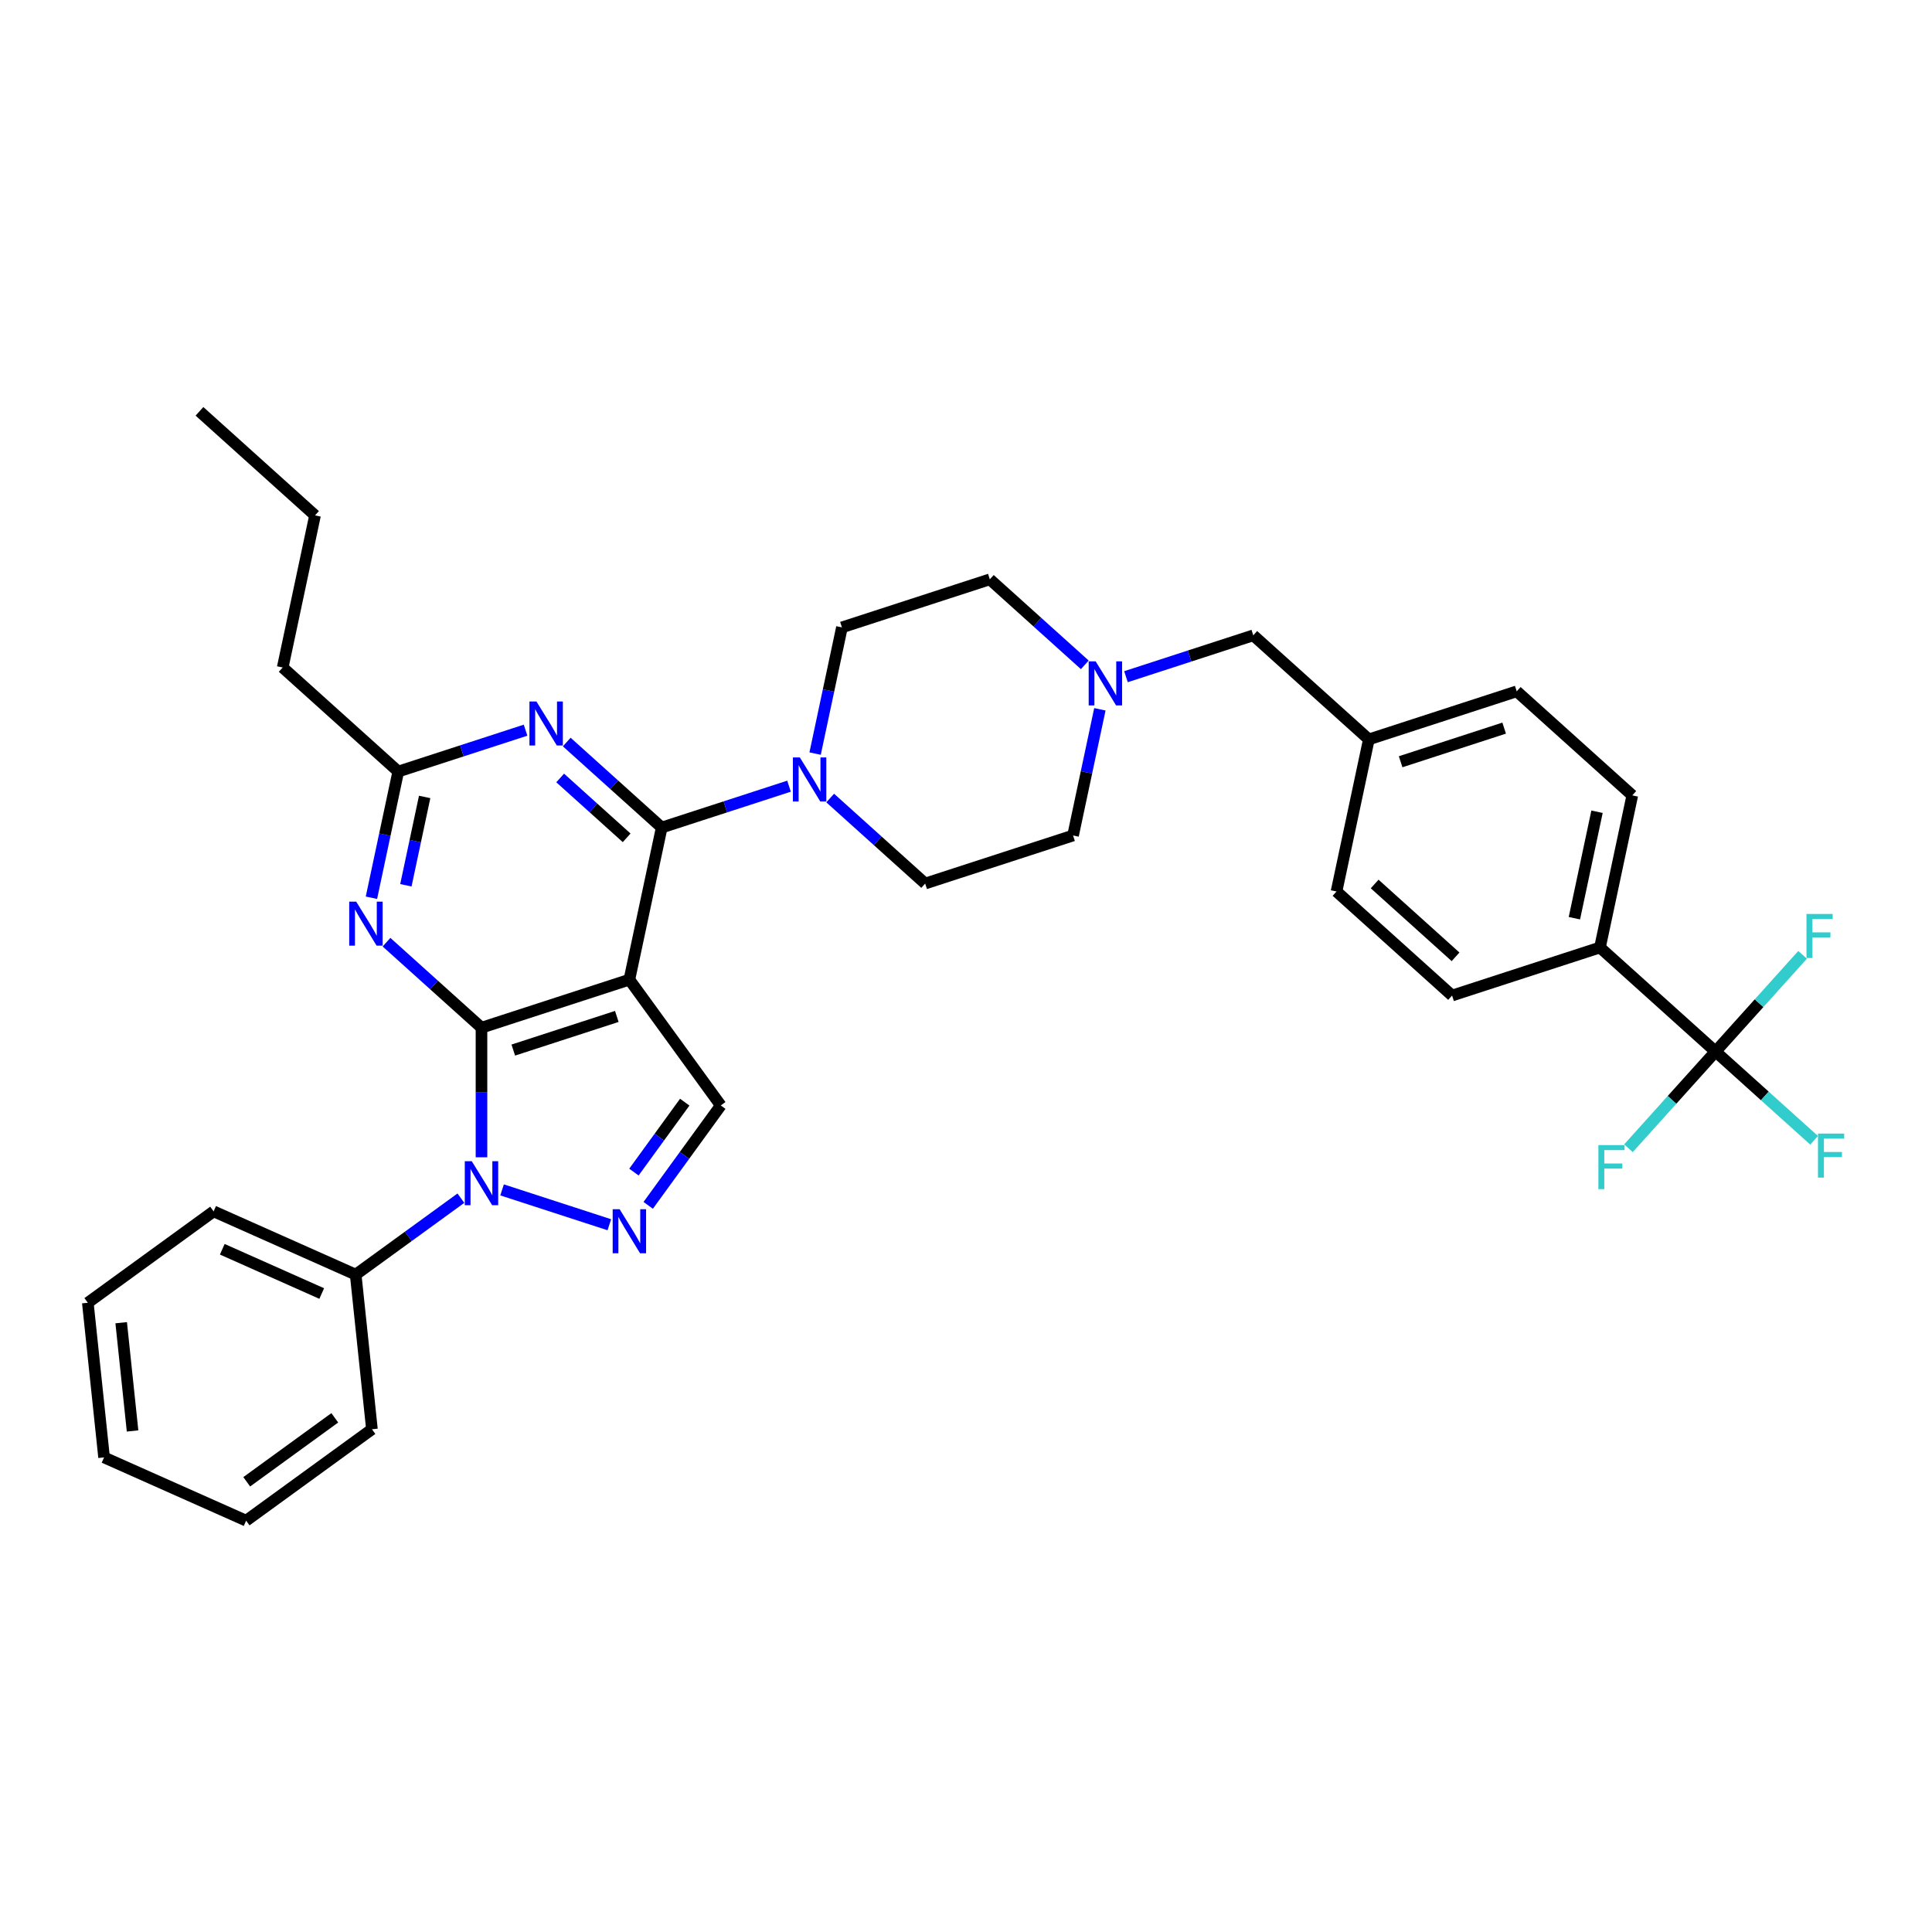 <?xml version='1.0' encoding='iso-8859-1'?>
<svg version='1.1' baseProfile='full'
              xmlns='http://www.w3.org/2000/svg'
                      xmlns:rdkit='http://www.rdkit.org/xml'
                      xmlns:xlink='http://www.w3.org/1999/xlink'
                  xml:space='preserve'
width='1000px' height='1000px' viewBox='0 0 1000 1000'>
<!-- END OF HEADER -->
<rect style='opacity:1.0;fill:#FFFFFF;stroke:none' width='1000' height='1000' x='0' y='0'> </rect>
<path class='bond-0' d='M 844.874,411.689 L 828.139,490.418' style='fill:none;fill-rule:evenodd;stroke:#000000;stroke-width:6px;stroke-linecap:butt;stroke-linejoin:miter;stroke-opacity:1' />
<path class='bond-0' d='M 826.618,420.151 L 814.904,475.262' style='fill:none;fill-rule:evenodd;stroke:#000000;stroke-width:6px;stroke-linecap:butt;stroke-linejoin:miter;stroke-opacity:1' />
<path class='bond-1' d='M 844.874,411.689 L 785.059,357.832' style='fill:none;fill-rule:evenodd;stroke:#000000;stroke-width:6px;stroke-linecap:butt;stroke-linejoin:miter;stroke-opacity:1' />
<path class='bond-2' d='M 569.297,367.128 L 562.355,399.789' style='fill:none;fill-rule:evenodd;stroke:#0000FF;stroke-width:6px;stroke-linecap:butt;stroke-linejoin:miter;stroke-opacity:1' />
<path class='bond-2' d='M 562.355,399.789 L 555.413,432.449' style='fill:none;fill-rule:evenodd;stroke:#000000;stroke-width:6px;stroke-linecap:butt;stroke-linejoin:miter;stroke-opacity:1' />
<path class='bond-3' d='M 582.804,350.257 L 615.75,339.552' style='fill:none;fill-rule:evenodd;stroke:#0000FF;stroke-width:6px;stroke-linecap:butt;stroke-linejoin:miter;stroke-opacity:1' />
<path class='bond-3' d='M 615.75,339.552 L 648.696,328.847' style='fill:none;fill-rule:evenodd;stroke:#000000;stroke-width:6px;stroke-linecap:butt;stroke-linejoin:miter;stroke-opacity:1' />
<path class='bond-4' d='M 561.49,344.124 L 536.912,321.993' style='fill:none;fill-rule:evenodd;stroke:#0000FF;stroke-width:6px;stroke-linecap:butt;stroke-linejoin:miter;stroke-opacity:1' />
<path class='bond-4' d='M 536.912,321.993 L 512.333,299.862' style='fill:none;fill-rule:evenodd;stroke:#000000;stroke-width:6px;stroke-linecap:butt;stroke-linejoin:miter;stroke-opacity:1' />
<path class='bond-5' d='M 648.696,328.847 L 708.511,382.704' style='fill:none;fill-rule:evenodd;stroke:#000000;stroke-width:6px;stroke-linecap:butt;stroke-linejoin:miter;stroke-opacity:1' />
<path class='bond-6' d='M 828.139,490.418 L 751.591,515.291' style='fill:none;fill-rule:evenodd;stroke:#000000;stroke-width:6px;stroke-linecap:butt;stroke-linejoin:miter;stroke-opacity:1' />
<path class='bond-7' d='M 828.139,490.418 L 887.954,544.276' style='fill:none;fill-rule:evenodd;stroke:#000000;stroke-width:6px;stroke-linecap:butt;stroke-linejoin:miter;stroke-opacity:1' />
<path class='bond-8' d='M 751.591,515.291 L 691.776,461.433' style='fill:none;fill-rule:evenodd;stroke:#000000;stroke-width:6px;stroke-linecap:butt;stroke-linejoin:miter;stroke-opacity:1' />
<path class='bond-8' d='M 753.39,495.249 L 711.52,457.549' style='fill:none;fill-rule:evenodd;stroke:#000000;stroke-width:6px;stroke-linecap:butt;stroke-linejoin:miter;stroke-opacity:1' />
<path class='bond-9' d='M 249.217,599.016 L 249.217,565.477' style='fill:none;fill-rule:evenodd;stroke:#0000FF;stroke-width:6px;stroke-linecap:butt;stroke-linejoin:miter;stroke-opacity:1' />
<path class='bond-9' d='M 249.217,565.477 L 249.217,531.938' style='fill:none;fill-rule:evenodd;stroke:#000000;stroke-width:6px;stroke-linecap:butt;stroke-linejoin:miter;stroke-opacity:1' />
<path class='bond-10' d='M 259.874,615.888 L 315.389,633.927' style='fill:none;fill-rule:evenodd;stroke:#0000FF;stroke-width:6px;stroke-linecap:butt;stroke-linejoin:miter;stroke-opacity:1' />
<path class='bond-11' d='M 238.56,620.168 L 211.331,639.952' style='fill:none;fill-rule:evenodd;stroke:#0000FF;stroke-width:6px;stroke-linecap:butt;stroke-linejoin:miter;stroke-opacity:1' />
<path class='bond-11' d='M 211.331,639.952 L 184.101,659.736' style='fill:none;fill-rule:evenodd;stroke:#000000;stroke-width:6px;stroke-linecap:butt;stroke-linejoin:miter;stroke-opacity:1' />
<path class='bond-12' d='M 373.076,572.182 L 325.766,507.065' style='fill:none;fill-rule:evenodd;stroke:#000000;stroke-width:6px;stroke-linecap:butt;stroke-linejoin:miter;stroke-opacity:1' />
<path class='bond-13' d='M 373.076,572.182 L 354.292,598.035' style='fill:none;fill-rule:evenodd;stroke:#000000;stroke-width:6px;stroke-linecap:butt;stroke-linejoin:miter;stroke-opacity:1' />
<path class='bond-13' d='M 354.292,598.035 L 335.508,623.889' style='fill:none;fill-rule:evenodd;stroke:#0000FF;stroke-width:6px;stroke-linecap:butt;stroke-linejoin:miter;stroke-opacity:1' />
<path class='bond-13' d='M 354.417,570.476 L 341.269,588.573' style='fill:none;fill-rule:evenodd;stroke:#000000;stroke-width:6px;stroke-linecap:butt;stroke-linejoin:miter;stroke-opacity:1' />
<path class='bond-13' d='M 341.269,588.573 L 328.12,606.671' style='fill:none;fill-rule:evenodd;stroke:#0000FF;stroke-width:6px;stroke-linecap:butt;stroke-linejoin:miter;stroke-opacity:1' />
<path class='bond-14' d='M 184.101,659.736 L 110.571,626.998' style='fill:none;fill-rule:evenodd;stroke:#000000;stroke-width:6px;stroke-linecap:butt;stroke-linejoin:miter;stroke-opacity:1' />
<path class='bond-14' d='M 166.524,669.531 L 115.053,646.615' style='fill:none;fill-rule:evenodd;stroke:#000000;stroke-width:6px;stroke-linecap:butt;stroke-linejoin:miter;stroke-opacity:1' />
<path class='bond-15' d='M 184.101,659.736 L 192.514,739.783' style='fill:none;fill-rule:evenodd;stroke:#000000;stroke-width:6px;stroke-linecap:butt;stroke-linejoin:miter;stroke-opacity:1' />
<path class='bond-16' d='M 110.571,626.998 L 45.455,674.308' style='fill:none;fill-rule:evenodd;stroke:#000000;stroke-width:6px;stroke-linecap:butt;stroke-linejoin:miter;stroke-opacity:1' />
<path class='bond-17' d='M 45.455,674.308 L 53.868,754.355' style='fill:none;fill-rule:evenodd;stroke:#000000;stroke-width:6px;stroke-linecap:butt;stroke-linejoin:miter;stroke-opacity:1' />
<path class='bond-17' d='M 62.726,684.632 L 68.615,740.666' style='fill:none;fill-rule:evenodd;stroke:#000000;stroke-width:6px;stroke-linecap:butt;stroke-linejoin:miter;stroke-opacity:1' />
<path class='bond-18' d='M 53.868,754.355 L 127.398,787.093' style='fill:none;fill-rule:evenodd;stroke:#000000;stroke-width:6px;stroke-linecap:butt;stroke-linejoin:miter;stroke-opacity:1' />
<path class='bond-19' d='M 127.398,787.093 L 192.514,739.783' style='fill:none;fill-rule:evenodd;stroke:#000000;stroke-width:6px;stroke-linecap:butt;stroke-linejoin:miter;stroke-opacity:1' />
<path class='bond-19' d='M 127.703,766.973 L 173.285,733.856' style='fill:none;fill-rule:evenodd;stroke:#000000;stroke-width:6px;stroke-linecap:butt;stroke-linejoin:miter;stroke-opacity:1' />
<path class='bond-20' d='M 325.766,507.065 L 249.217,531.938' style='fill:none;fill-rule:evenodd;stroke:#000000;stroke-width:6px;stroke-linecap:butt;stroke-linejoin:miter;stroke-opacity:1' />
<path class='bond-20' d='M 319.258,526.106 L 265.674,543.516' style='fill:none;fill-rule:evenodd;stroke:#000000;stroke-width:6px;stroke-linecap:butt;stroke-linejoin:miter;stroke-opacity:1' />
<path class='bond-21' d='M 325.766,507.065 L 342.5,428.336' style='fill:none;fill-rule:evenodd;stroke:#000000;stroke-width:6px;stroke-linecap:butt;stroke-linejoin:miter;stroke-opacity:1' />
<path class='bond-22' d='M 249.217,531.938 L 224.638,509.807' style='fill:none;fill-rule:evenodd;stroke:#000000;stroke-width:6px;stroke-linecap:butt;stroke-linejoin:miter;stroke-opacity:1' />
<path class='bond-22' d='M 224.638,509.807 L 200.059,487.676' style='fill:none;fill-rule:evenodd;stroke:#0000FF;stroke-width:6px;stroke-linecap:butt;stroke-linejoin:miter;stroke-opacity:1' />
<path class='bond-23' d='M 192.253,464.671 L 199.195,432.011' style='fill:none;fill-rule:evenodd;stroke:#0000FF;stroke-width:6px;stroke-linecap:butt;stroke-linejoin:miter;stroke-opacity:1' />
<path class='bond-23' d='M 199.195,432.011 L 206.137,399.351' style='fill:none;fill-rule:evenodd;stroke:#000000;stroke-width:6px;stroke-linecap:butt;stroke-linejoin:miter;stroke-opacity:1' />
<path class='bond-23' d='M 210.081,458.22 L 214.941,435.358' style='fill:none;fill-rule:evenodd;stroke:#0000FF;stroke-width:6px;stroke-linecap:butt;stroke-linejoin:miter;stroke-opacity:1' />
<path class='bond-23' d='M 214.941,435.358 L 219.8,412.496' style='fill:none;fill-rule:evenodd;stroke:#000000;stroke-width:6px;stroke-linecap:butt;stroke-linejoin:miter;stroke-opacity:1' />
<path class='bond-24' d='M 206.137,399.351 L 239.083,388.646' style='fill:none;fill-rule:evenodd;stroke:#000000;stroke-width:6px;stroke-linecap:butt;stroke-linejoin:miter;stroke-opacity:1' />
<path class='bond-24' d='M 239.083,388.646 L 272.029,377.941' style='fill:none;fill-rule:evenodd;stroke:#0000FF;stroke-width:6px;stroke-linecap:butt;stroke-linejoin:miter;stroke-opacity:1' />
<path class='bond-25' d='M 206.137,399.351 L 146.323,345.494' style='fill:none;fill-rule:evenodd;stroke:#000000;stroke-width:6px;stroke-linecap:butt;stroke-linejoin:miter;stroke-opacity:1' />
<path class='bond-26' d='M 293.343,384.074 L 317.922,406.205' style='fill:none;fill-rule:evenodd;stroke:#0000FF;stroke-width:6px;stroke-linecap:butt;stroke-linejoin:miter;stroke-opacity:1' />
<path class='bond-26' d='M 317.922,406.205 L 342.5,428.336' style='fill:none;fill-rule:evenodd;stroke:#000000;stroke-width:6px;stroke-linecap:butt;stroke-linejoin:miter;stroke-opacity:1' />
<path class='bond-26' d='M 289.945,402.676 L 307.15,418.168' style='fill:none;fill-rule:evenodd;stroke:#0000FF;stroke-width:6px;stroke-linecap:butt;stroke-linejoin:miter;stroke-opacity:1' />
<path class='bond-26' d='M 307.15,418.168 L 324.355,433.659' style='fill:none;fill-rule:evenodd;stroke:#000000;stroke-width:6px;stroke-linecap:butt;stroke-linejoin:miter;stroke-opacity:1' />
<path class='bond-27' d='M 342.5,428.336 L 375.447,417.631' style='fill:none;fill-rule:evenodd;stroke:#000000;stroke-width:6px;stroke-linecap:butt;stroke-linejoin:miter;stroke-opacity:1' />
<path class='bond-27' d='M 375.447,417.631 L 408.393,406.926' style='fill:none;fill-rule:evenodd;stroke:#0000FF;stroke-width:6px;stroke-linecap:butt;stroke-linejoin:miter;stroke-opacity:1' />
<path class='bond-28' d='M 429.706,413.059 L 454.285,435.19' style='fill:none;fill-rule:evenodd;stroke:#0000FF;stroke-width:6px;stroke-linecap:butt;stroke-linejoin:miter;stroke-opacity:1' />
<path class='bond-28' d='M 454.285,435.19 L 478.864,457.321' style='fill:none;fill-rule:evenodd;stroke:#000000;stroke-width:6px;stroke-linecap:butt;stroke-linejoin:miter;stroke-opacity:1' />
<path class='bond-29' d='M 421.9,390.054 L 428.842,357.394' style='fill:none;fill-rule:evenodd;stroke:#0000FF;stroke-width:6px;stroke-linecap:butt;stroke-linejoin:miter;stroke-opacity:1' />
<path class='bond-29' d='M 428.842,357.394 L 435.784,324.734' style='fill:none;fill-rule:evenodd;stroke:#000000;stroke-width:6px;stroke-linecap:butt;stroke-linejoin:miter;stroke-opacity:1' />
<path class='bond-30' d='M 146.323,345.494 L 163.057,266.764' style='fill:none;fill-rule:evenodd;stroke:#000000;stroke-width:6px;stroke-linecap:butt;stroke-linejoin:miter;stroke-opacity:1' />
<path class='bond-31' d='M 163.057,266.764 L 103.243,212.907' style='fill:none;fill-rule:evenodd;stroke:#000000;stroke-width:6px;stroke-linecap:butt;stroke-linejoin:miter;stroke-opacity:1' />
<path class='bond-32' d='M 478.864,457.321 L 555.413,432.449' style='fill:none;fill-rule:evenodd;stroke:#000000;stroke-width:6px;stroke-linecap:butt;stroke-linejoin:miter;stroke-opacity:1' />
<path class='bond-33' d='M 512.333,299.862 L 435.784,324.734' style='fill:none;fill-rule:evenodd;stroke:#000000;stroke-width:6px;stroke-linecap:butt;stroke-linejoin:miter;stroke-opacity:1' />
<path class='bond-34' d='M 691.776,461.433 L 708.511,382.704' style='fill:none;fill-rule:evenodd;stroke:#000000;stroke-width:6px;stroke-linecap:butt;stroke-linejoin:miter;stroke-opacity:1' />
<path class='bond-35' d='M 708.511,382.704 L 785.059,357.832' style='fill:none;fill-rule:evenodd;stroke:#000000;stroke-width:6px;stroke-linecap:butt;stroke-linejoin:miter;stroke-opacity:1' />
<path class='bond-35' d='M 724.967,394.283 L 778.552,376.872' style='fill:none;fill-rule:evenodd;stroke:#000000;stroke-width:6px;stroke-linecap:butt;stroke-linejoin:miter;stroke-opacity:1' />
<path class='bond-36' d='M 887.954,544.276 L 913.466,567.247' style='fill:none;fill-rule:evenodd;stroke:#000000;stroke-width:6px;stroke-linecap:butt;stroke-linejoin:miter;stroke-opacity:1' />
<path class='bond-36' d='M 913.466,567.247 L 938.979,590.219' style='fill:none;fill-rule:evenodd;stroke:#33CCCC;stroke-width:6px;stroke-linecap:butt;stroke-linejoin:miter;stroke-opacity:1' />
<path class='bond-37' d='M 887.954,544.276 L 865.42,569.302' style='fill:none;fill-rule:evenodd;stroke:#000000;stroke-width:6px;stroke-linecap:butt;stroke-linejoin:miter;stroke-opacity:1' />
<path class='bond-37' d='M 865.42,569.302 L 842.886,594.329' style='fill:none;fill-rule:evenodd;stroke:#33CCCC;stroke-width:6px;stroke-linecap:butt;stroke-linejoin:miter;stroke-opacity:1' />
<path class='bond-38' d='M 887.954,544.276 L 910.488,519.249' style='fill:none;fill-rule:evenodd;stroke:#000000;stroke-width:6px;stroke-linecap:butt;stroke-linejoin:miter;stroke-opacity:1' />
<path class='bond-38' d='M 910.488,519.249 L 933.022,494.223' style='fill:none;fill-rule:evenodd;stroke:#33CCCC;stroke-width:6px;stroke-linecap:butt;stroke-linejoin:miter;stroke-opacity:1' />
<path  class='atom-1' d='M 567.109 342.322
L 574.578 354.395
Q 575.318 355.586, 576.51 357.744
Q 577.701 359.901, 577.765 360.029
L 577.765 342.322
L 580.792 342.322
L 580.792 365.116
L 577.669 365.116
L 569.652 351.916
Q 568.718 350.371, 567.72 348.6
Q 566.754 346.829, 566.465 346.282
L 566.465 365.116
L 563.503 365.116
L 563.503 342.322
L 567.109 342.322
' fill='#0000FF'/>
<path  class='atom-5' d='M 244.178 601.029
L 251.648 613.102
Q 252.388 614.293, 253.58 616.45
Q 254.771 618.607, 254.835 618.736
L 254.835 601.029
L 257.861 601.029
L 257.861 623.823
L 254.739 623.823
L 246.722 610.623
Q 245.788 609.078, 244.79 607.307
Q 243.824 605.536, 243.535 604.989
L 243.535 623.823
L 240.573 623.823
L 240.573 601.029
L 244.178 601.029
' fill='#0000FF'/>
<path  class='atom-7' d='M 320.727 625.901
L 328.197 637.974
Q 328.937 639.165, 330.128 641.322
Q 331.32 643.48, 331.384 643.608
L 331.384 625.901
L 334.41 625.901
L 334.41 648.695
L 331.287 648.695
L 323.271 635.495
Q 322.337 633.95, 321.339 632.179
Q 320.373 630.408, 320.083 629.861
L 320.083 648.695
L 317.122 648.695
L 317.122 625.901
L 320.727 625.901
' fill='#0000FF'/>
<path  class='atom-16' d='M 184.364 466.683
L 191.833 478.756
Q 192.574 479.948, 193.765 482.105
Q 194.956 484.262, 195.021 484.391
L 195.021 466.683
L 198.047 466.683
L 198.047 489.478
L 194.924 489.478
L 186.907 476.277
Q 185.974 474.732, 184.976 472.961
Q 184.01 471.191, 183.72 470.643
L 183.72 489.478
L 180.758 489.478
L 180.758 466.683
L 184.364 466.683
' fill='#0000FF'/>
<path  class='atom-18' d='M 277.647 363.082
L 285.117 375.155
Q 285.857 376.346, 287.048 378.503
Q 288.24 380.66, 288.304 380.789
L 288.304 363.082
L 291.33 363.082
L 291.33 385.876
L 288.207 385.876
L 280.191 372.676
Q 279.257 371.13, 278.259 369.36
Q 277.293 367.589, 277.003 367.042
L 277.003 385.876
L 274.042 385.876
L 274.042 363.082
L 277.647 363.082
' fill='#0000FF'/>
<path  class='atom-20' d='M 414.011 392.066
L 421.48 404.14
Q 422.221 405.331, 423.412 407.488
Q 424.603 409.645, 424.667 409.774
L 424.667 392.066
L 427.694 392.066
L 427.694 414.861
L 424.571 414.861
L 416.554 401.661
Q 415.621 400.115, 414.622 398.345
Q 413.657 396.574, 413.367 396.026
L 413.367 414.861
L 410.405 414.861
L 410.405 392.066
L 414.011 392.066
' fill='#0000FF'/>
<path  class='atom-32' d='M 940.991 586.736
L 954.545 586.736
L 954.545 589.343
L 944.05 589.343
L 944.05 596.265
L 953.386 596.265
L 953.386 598.905
L 944.05 598.905
L 944.05 609.53
L 940.991 609.53
L 940.991 586.736
' fill='#33CCCC'/>
<path  class='atom-33' d='M 827.32 592.693
L 840.874 592.693
L 840.874 595.301
L 830.378 595.301
L 830.378 602.223
L 839.715 602.223
L 839.715 604.863
L 830.378 604.863
L 830.378 615.487
L 827.32 615.487
L 827.32 592.693
' fill='#33CCCC'/>
<path  class='atom-34' d='M 935.034 473.064
L 948.588 473.064
L 948.588 475.672
L 938.093 475.672
L 938.093 482.594
L 947.429 482.594
L 947.429 485.234
L 938.093 485.234
L 938.093 495.858
L 935.034 495.858
L 935.034 473.064
' fill='#33CCCC'/>
</svg>
